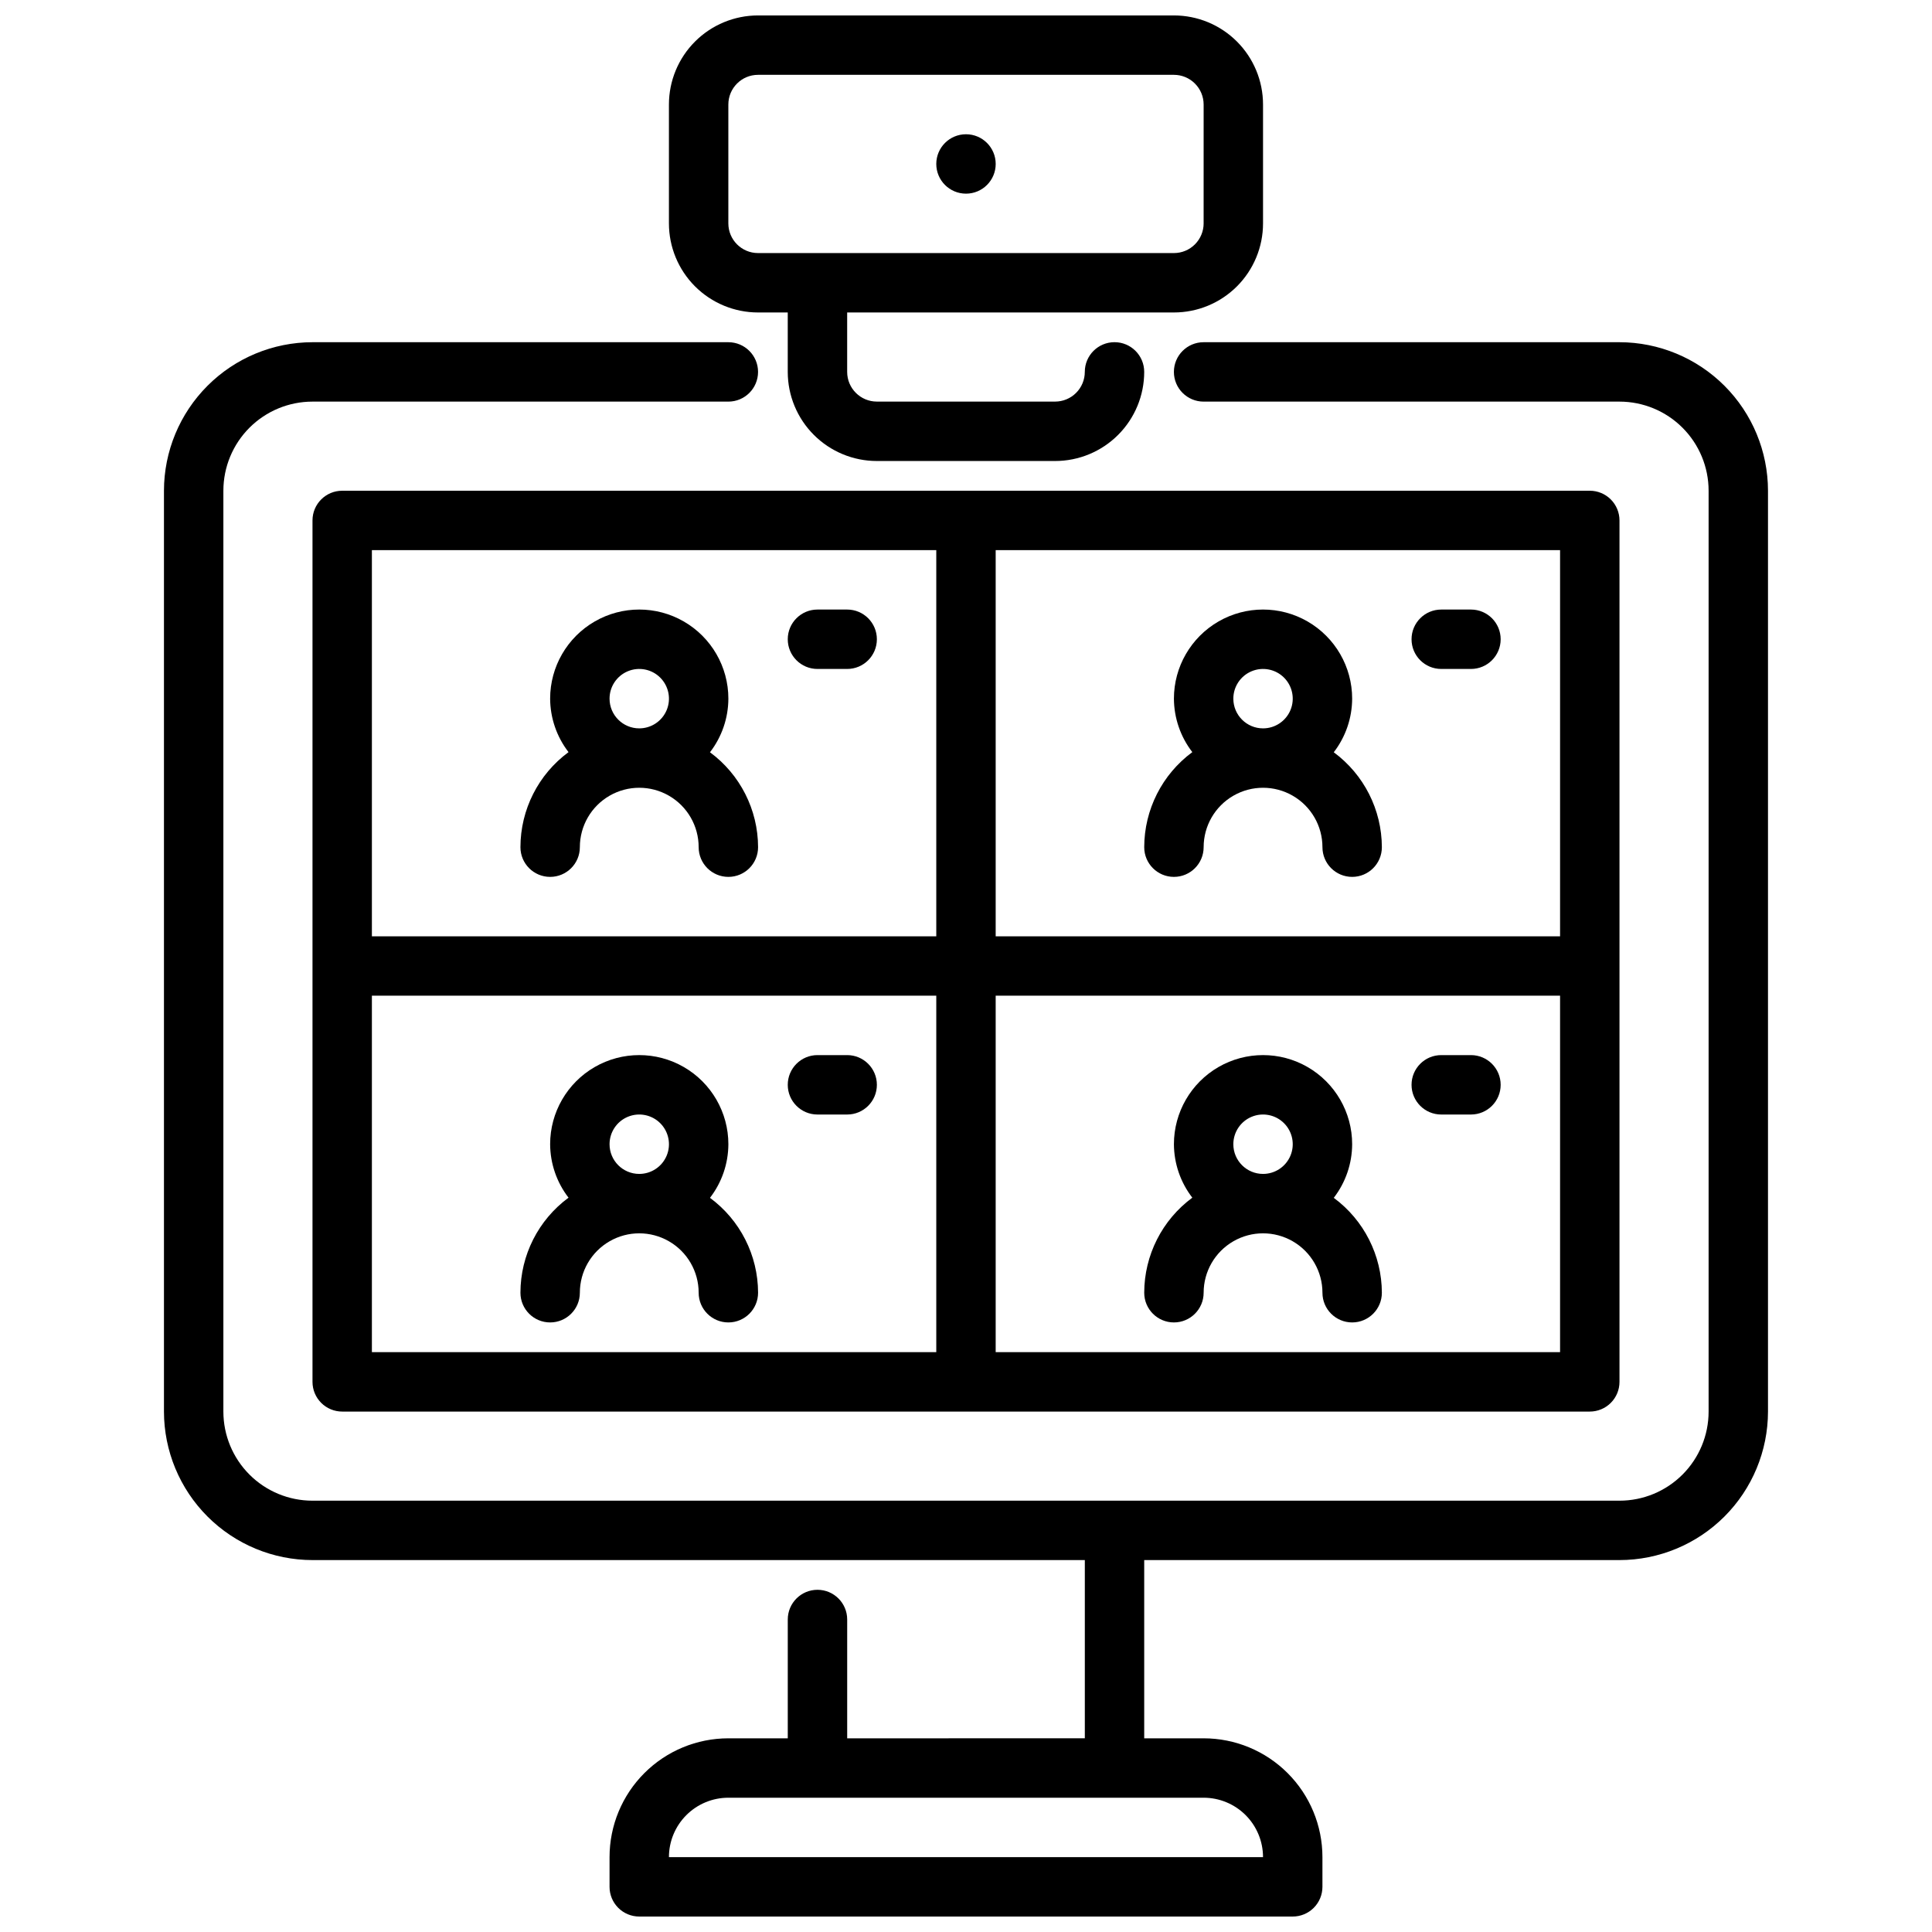 <?xml version="1.0" encoding="UTF-8"?>
<!-- Uploaded to: SVG Repo, www.svgrepo.com, Generator: SVG Repo Mixer Tools -->
<svg width="800px" height="800px" version="1.1" viewBox="144 144 512 512" xmlns="http://www.w3.org/2000/svg">
 <defs>
  <clipPath id="b">
   <path d="m187 234h426v417.9h-426z"/>
  </clipPath>
  <clipPath id="a">
   <path d="m321 148.09h158v118.91h-158z"/>
  </clipPath>
 </defs>
 <g clip-path="url(#b)">
  <path d="m573.18 234.69h-110.21c-4.348 0-7.875 3.523-7.875 7.871s3.527 7.871 7.875 7.871h110.21c6.262 0 12.27 2.488 16.699 6.918 4.43 4.43 6.918 10.434 6.918 16.699v244.03c0 6.266-2.488 12.27-6.918 16.699-4.43 4.43-10.438 6.918-16.699 6.918h-346.37c-6.262 0-12.27-2.488-16.699-6.918-4.426-4.43-6.914-10.434-6.914-16.699v-244.03c0-6.266 2.488-12.27 6.914-16.699 4.43-4.43 10.438-6.918 16.699-6.918h110.21c4.348 0 7.871-3.523 7.871-7.871s-3.523-7.871-7.871-7.871h-110.21c-10.434 0.012-20.438 4.16-27.816 11.539-7.379 7.379-11.531 17.383-11.543 27.82v244.03c0.012 10.438 4.164 20.441 11.543 27.82 7.379 7.379 17.383 11.527 27.816 11.539h204.68v47.23l-62.977 0.004v-31.488c0-4.348-3.527-7.871-7.875-7.871-4.348 0-7.871 3.523-7.871 7.871v31.488h-15.742c-8.352 0-16.363 3.316-22.266 9.223-5.906 5.906-9.223 13.914-9.223 22.266v7.871c0 2.086 0.828 4.09 2.305 5.566 1.477 1.477 3.481 2.305 5.566 2.305h173.18c2.09 0 4.09-0.828 5.566-2.305 1.477-1.477 2.305-3.481 2.305-5.566v-7.871c0-8.352-3.316-16.359-9.223-22.266-5.902-5.906-13.914-9.223-22.262-9.223h-15.746v-47.234h125.95c10.434-0.012 20.438-4.16 27.816-11.539 7.379-7.379 11.531-17.383 11.543-27.82v-244.03c-0.012-10.438-4.164-20.441-11.543-27.82-7.379-7.379-17.383-11.527-27.816-11.539zm-94.465 401.47h-157.44c0-4.176 1.66-8.18 4.613-11.133s6.957-4.613 11.133-4.613h125.95c4.172 0 8.18 1.66 11.133 4.613 2.949 2.953 4.609 6.957 4.609 11.133z"/>
 </g>
 <g clip-path="url(#a)">
  <path d="m455.1 148.09h-110.21c-6.262 0-12.27 2.488-16.699 6.918-4.43 4.43-6.918 10.434-6.918 16.699v31.488c0 6.262 2.488 12.27 6.918 16.699 4.43 4.426 10.438 6.914 16.699 6.914h7.871v15.746c0 6.262 2.488 12.27 6.918 16.699 4.43 4.43 10.434 6.918 16.699 6.918h47.23c6.266 0 12.273-2.488 16.699-6.918 4.43-4.43 6.918-10.438 6.918-16.699 0-4.348-3.523-7.871-7.871-7.871s-7.871 3.523-7.871 7.871c0 2.086-0.832 4.09-2.309 5.566-1.477 1.477-3.477 2.305-5.566 2.305h-47.23c-4.348 0-7.871-3.523-7.871-7.871v-15.746h86.59c6.266 0 12.27-2.488 16.699-6.914 4.43-4.43 6.918-10.438 6.918-16.699v-31.488c0-6.266-2.488-12.27-6.918-16.699-4.43-4.43-10.434-6.918-16.699-6.918zm7.871 55.105h0.004c0 2.086-0.832 4.09-2.309 5.566-1.477 1.477-3.477 2.305-5.566 2.305h-110.21c-4.348 0-7.871-3.523-7.871-7.871v-31.488c0-4.348 3.523-7.875 7.871-7.875h110.21c2.09 0 4.09 0.832 5.566 2.309 1.477 1.477 2.309 3.477 2.309 5.566z"/>
 </g>
 <path d="m497.46 343.36c3.144-4.07 4.856-9.066 4.875-14.211 0-8.434-4.504-16.23-11.809-20.449-7.309-4.219-16.309-4.219-23.617 0-7.305 4.219-11.809 12.016-11.809 20.449 0.027 5.133 1.738 10.109 4.875 14.172-8 5.902-12.73 15.25-12.746 25.191 0 4.348 3.523 7.871 7.871 7.871 4.348 0 7.875-3.523 7.875-7.871 0-5.625 3-10.824 7.871-13.637s10.871-2.812 15.742 0 7.871 8.012 7.871 13.637c0 4.348 3.527 7.871 7.875 7.871 4.348 0 7.871-3.523 7.871-7.871-0.027-9.93-4.758-19.258-12.746-25.152zm-26.613-14.211c0-3.184 1.918-6.051 4.859-7.269 2.941-1.219 6.328-0.547 8.578 1.703 2.25 2.254 2.926 5.641 1.707 8.582-1.219 2.941-4.09 4.859-7.273 4.859-4.348 0-7.871-3.527-7.871-7.875z"/>
 <path d="m332.15 343.36c3.144-4.07 4.856-9.066 4.875-14.211 0-8.434-4.504-16.23-11.809-20.449-7.309-4.219-16.309-4.219-23.617 0-7.305 4.219-11.809 12.016-11.809 20.449 0.027 5.133 1.738 10.109 4.875 14.172-8.004 5.898-12.734 15.246-12.746 25.191 0 4.348 3.523 7.871 7.871 7.871 4.348 0 7.875-3.523 7.875-7.871 0-5.625 3-10.824 7.871-13.637s10.871-2.812 15.742 0 7.871 8.012 7.871 13.637c0 4.348 3.527 7.871 7.875 7.871 4.348 0 7.871-3.523 7.871-7.871-0.023-9.93-4.754-19.262-12.746-25.152zm-26.613-14.211c0-3.184 1.918-6.051 4.859-7.269 2.941-1.219 6.328-0.547 8.578 1.703 2.25 2.254 2.926 5.641 1.707 8.582-1.219 2.941-4.09 4.859-7.273 4.859-4.348 0-7.871-3.527-7.871-7.875z"/>
 <path d="m497.46 461.44c3.144-4.074 4.856-9.066 4.875-14.211 0-8.438-4.504-16.234-11.809-20.453-7.309-4.219-16.309-4.219-23.617 0-7.305 4.219-11.809 12.016-11.809 20.453 0.027 5.129 1.738 10.109 4.875 14.168-8 5.906-12.73 15.25-12.746 25.191 0 4.348 3.523 7.871 7.871 7.871 4.348 0 7.875-3.523 7.875-7.871 0-5.625 3-10.82 7.871-13.633s10.871-2.812 15.742 0 7.871 8.008 7.871 13.633c0 4.348 3.527 7.871 7.875 7.871 4.348 0 7.871-3.523 7.871-7.871-0.027-9.926-4.758-19.254-12.746-25.148zm-26.613-14.211c0-3.184 1.918-6.055 4.859-7.273 2.941-1.219 6.328-0.543 8.578 1.707s2.926 5.637 1.707 8.578c-1.219 2.941-4.09 4.859-7.273 4.859-4.348 0-7.871-3.523-7.871-7.871z"/>
 <path d="m332.15 461.44c3.144-4.074 4.856-9.066 4.875-14.211 0-8.438-4.504-16.234-11.809-20.453-7.309-4.219-16.309-4.219-23.617 0-7.305 4.219-11.809 12.016-11.809 20.453 0.027 5.129 1.738 10.109 4.875 14.168-8.004 5.902-12.734 15.25-12.746 25.191 0 4.348 3.523 7.871 7.871 7.871 4.348 0 7.875-3.523 7.875-7.871 0-5.625 3-10.82 7.871-13.633s10.871-2.812 15.742 0 7.871 8.008 7.871 13.633c0 4.348 3.527 7.871 7.875 7.871 4.348 0 7.871-3.523 7.871-7.871-0.023-9.93-4.754-19.258-12.746-25.148zm-26.613-14.211c0-3.184 1.918-6.055 4.859-7.273 2.941-1.219 6.328-0.543 8.578 1.707s2.926 5.637 1.707 8.578c-1.219 2.941-4.09 4.859-7.273 4.859-4.348 0-7.871-3.523-7.871-7.871z"/>
 <path d="m565.31 274.05h-330.62c-4.348 0-7.875 3.523-7.875 7.871v228.29c0 2.086 0.832 4.09 2.309 5.566 1.477 1.477 3.477 2.305 5.566 2.305h330.62c2.086 0 4.09-0.828 5.566-2.305 1.477-1.477 2.305-3.481 2.305-5.566v-228.29c0-2.086-0.828-4.09-2.305-5.566-1.477-1.477-3.481-2.305-5.566-2.305zm-7.875 118.08h-149.57v-102.34h149.57zm-165.31-102.34v102.34h-149.57v-102.34zm-149.57 118.08h149.57v94.465h-149.57zm165.31 94.465v-94.465h149.57v94.465z"/>
 <path d="m368.51 321.28h-7.875c-4.348 0-7.871-3.523-7.871-7.871s3.523-7.871 7.871-7.871h7.875c4.348 0 7.871 3.523 7.871 7.871s-3.523 7.871-7.871 7.871z"/>
 <path d="m533.82 321.28h-7.875c-4.348 0-7.871-3.523-7.871-7.871s3.523-7.871 7.871-7.871h7.875c4.348 0 7.871 3.523 7.871 7.871s-3.523 7.871-7.871 7.871z"/>
 <path d="m368.51 439.36h-7.875c-4.348 0-7.871-3.523-7.871-7.871 0-4.348 3.523-7.875 7.871-7.875h7.875c4.348 0 7.871 3.527 7.871 7.875 0 4.348-3.523 7.871-7.871 7.871z"/>
 <path d="m533.82 439.36h-7.875c-4.348 0-7.871-3.523-7.871-7.871 0-4.348 3.523-7.875 7.871-7.875h7.875c4.348 0 7.871 3.527 7.871 7.875 0 4.348-3.523 7.871-7.871 7.871z"/>
 <path d="m407.87 187.45c0 4.348-3.523 7.871-7.871 7.871s-7.875-3.523-7.875-7.871 3.527-7.871 7.875-7.871 7.871 3.523 7.871 7.871"/>
</svg>
